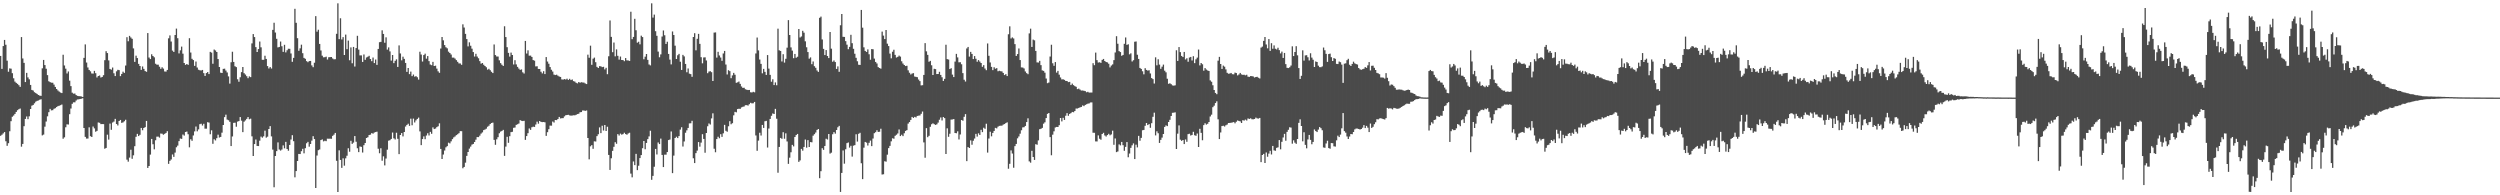 <svg xmlns="http://www.w3.org/2000/svg" width="1920" height="150"><path d="M0 42.934h1v61.346H0zM1 52.908h1v50.577H1zM2 35.399h1v67.059H2zM3 30.645h1v70.778H3zM4 34.341h1v74.166H4zM5 46.580h1v65.418H5zM6 55.069h1v54.905H6zM7 52.522h1v48.272H7zM8 52.748h1v40.330H8zM9 56.227h1v33.419H9zM10 60.102h1v28.631H10zM11 62.661h1v24.864H11zM12 63.634h1v22.316H12zM13 64.435h1v20.222H13zM14 65.408h1v18.464H14zM15 66.694h1v16.642H15zM16 28.484h1v84.147H16zM17 44.877h1v65.656H17zM18 48.276h1v48.636H18zM19 63.007h1v28.350H19zM20 55.962h1v33.495H20zM21 59.425h1v32.110H21zM22 60.912h1v28.453H22zM23 65.236h1v18.498H23zM24 69.093h1v12.062H24zM25 69.509h1v11.060H25zM26 70.834h1v8.501H26zM27 71.494h1v6.562H27zM28 72.160h1v5.317H28zM29 72.935h1v4.241H29zM30 73.437h1v3.168H30zM31 73.618h1v2.625H31zM32 52.483h1v51.492H32zM33 46.049h1v57.304H33zM34 49.972h1v47.327H34zM35 52.771h1v40.572H35zM36 57.697h1v31.641H36zM37 62.398h1v23.795H37zM38 63.075h1v20.513H38zM39 63.485h1v21.282H39zM40 63.544h1v21.092H40zM41 64.954h1v18.613H41zM42 66.749h1v16.324H42zM43 68.362h1v13.880H43zM44 69.491h1v12.007H44zM45 70.349h1v10.849H45zM46 71.052h1v9.721H46zM47 71.461h1v8.826H47zM48 42.034h1v64.502H48zM49 50.267h1v55.223H49zM50 52.744h1v44.976H50zM51 56.424h1v39.084H51zM52 54.895h1v40.730H52zM53 61.935h1v25.793H53zM54 66.131h1v17.233H54zM55 71.169h1v8.558H55zM56 71.917h1v6.656H56zM57 71.841h1v6.732H57zM58 73.032h1v4.191H58zM59 73.650h1v2.763H59zM60 73.826h1v2.472H60zM61 73.872h1v2.181H61zM62 74.107h1v1.707H62zM63 74.460h1v1.028H63zM64 44.419h1v53.889H64zM65 34.087h1v71.037H65zM66 48.029h1v58.423H66zM67 51.796h1v54.601H67zM68 53.696h1v44.090H68zM69 54.774h1v49.845H69zM70 56.422h1v48.817H70zM71 56.543h1v40.613H71zM72 54.451h1v44.184H72zM73 56.207h1v44.939H73zM74 59.470h1v41.039H74zM75 58.344h1v35.708H75zM76 57.978h1v36.345H76zM77 59.528h1v35.800H77zM78 59.074h1v36.205H78zM79 57.735h1v37.578H79zM80 46.225h1v67.997H80zM81 39.329h1v74.278H81zM82 40.766h1v62.657H82zM83 46.365h1v60.861H83zM84 52.952h1v41.980H84zM85 53.490h1v46.187H85zM86 51.874h1v42.238H86zM87 56.287h1v37.095H87zM88 58.413h1v32.898H88zM89 54.801h1v40.407H89zM90 53.627h1v42.747H90zM91 53.867h1v39.073H91zM92 58.470h1v33.664H92zM93 56.756h1v37.594H93zM94 55.032h1v38.956H94zM95 55.966h1v37.160H95zM96 50.336h1v41.602H96zM97 28.544h1v94.102H97zM98 31.668h1v92.516H98zM99 27.548h1v93.468H99zM100 28.789h1v86.205H100zM101 29.816h1v92.117H101zM102 37.164h1v82.120H102zM103 47.511h1v64.788H103zM104 42.757h1v62.328H104zM105 44.593h1v58.208H105zM106 49.059h1v55.450H106zM107 50.665h1v52.866H107zM108 53.650h1v44.591H108zM109 51.059h1v48.977H109zM110 52.904h1v45.406H110zM111 54.586h1v43.067H111zM112 55.133h1v37.725H112zM113 25.388h1v103.584H113zM114 44.174h1v83.303H114zM115 45.387h1v73.347H115zM116 41.686h1v65.024H116zM117 42.991h1v67.796H117zM118 44.055h1v70.652H118zM119 48.946h1v58.801H119zM120 49.640h1v55.340H120zM121 49.686h1v55.214H121zM122 51.254h1v54.422H122zM123 52.814h1v49.730H123zM124 51.665h1v51.055H124zM125 52.675h1v50.801H125zM126 54.895h1v47.910H126zM127 54.987h1v47.089H127zM128 53.696h1v47.066H128zM129 29.464h1v96.391H129zM130 27.177h1v96.390H130zM131 31.897h1v90.572H131zM132 38.844h1v79.801H132zM133 39.910h1v80.545H133zM134 26.866h1v90.325H134zM135 21.989h1v91.114H135zM136 29.350h1v82.456H136zM137 40.993h1v67.384H137zM138 38.670h1v67.745H138zM139 35.793h1v70.860H139zM140 41.201h1v62.106H140zM141 48.390h1v55.747H141zM142 49.841h1v51.556H142zM143 49.159h1v51.840H143zM144 49.809h1v53.323H144zM145 29.352h1v83.822H145zM146 40.366h1v66.567H146zM147 45.184h1v62.927H147zM148 46.140h1v57.890H148zM149 50.610h1v50.307H149zM150 47.250h1v49.906H150zM151 51.883h1v48.968H151zM152 53.577h1v45.811H152zM153 53.954h1v41.447H153zM154 54.117h1v40.920H154zM155 53.693h1v42.740H155zM156 56.163h1v38.908H156zM157 58.308h1v40.485H157zM158 56.115h1v42.719H158zM159 55.323h1v38.519H159zM160 56.870h1v37.263H160zM161 39.844h1v63.252H161zM162 40.400h1v59.695H162zM163 48.956h1v61.472H163zM164 38.058h1v68.878H164zM165 38.768h1v69.116H165zM166 39.933h1v66.205H166zM167 45.367h1v58.043H167zM168 51.476h1v54.159H168zM169 55.813h1v49.350H169zM170 56.074h1v45.795H170zM171 52.897h1v43.095H171zM172 52.760h1v37.205H172zM173 54.147h1v33.902H173zM174 55.671h1v36.173H174zM175 58.685h1v33.692H175zM176 64.197h1v29.371H176zM177 47.818h1v64.367H177zM178 39.727h1v65.079H178zM179 47.589h1v46.759H179zM180 50.876h1v43.353H180zM181 51.574h1v45.779H181zM182 60.869h1v32.509H182zM183 62.787h1v30.206H183zM184 59.363h1v30.542H184zM185 55.373h1v37.306H185zM186 51.471h1v50.018H186zM187 56.234h1v37.214H187zM188 57.232h1v35.248H188zM189 58.534h1v32.779H189zM190 60.052h1v29.863H190zM191 58.674h1v32.937H191zM192 59.216h1v31.934H192zM193 33.314h1v71.414H193zM194 26.170h1v93.632H194zM195 28.448h1v82.174H195zM196 36.198h1v70.980H196zM197 39.926h1v72.152H197zM198 37.697h1v74.479H198zM199 31.881h1v76.148H199zM200 36.369h1v68.544H200zM201 45.902h1v59.847H201zM202 45.905h1v58.810H202zM203 42.815h1v57.535H203zM204 45.236h1v60.504H204zM205 50.761h1v54.202H205zM206 52.581h1v46.512H206zM207 51.494h1v45.360H207zM208 52.629h1v52.131H208zM209 22.927h1v91.991H209zM210 17.436h1v126.359H210zM211 24.966h1v94.845H211zM212 29.796h1v86.255H212zM213 36.408h1v72.932H213zM214 36.058h1v78.759H214zM215 31.879h1v83.802H215zM216 35.534h1v79.318H216zM217 39.823h1v71.861H217zM218 34.424h1v79.512H218zM219 40.263h1v68.695H219zM220 38.612h1v75.837H220zM221 37.415h1v78.359H221zM222 37.493h1v73.834H222zM223 41.050h1v66.134H223zM224 47.466h1v56.363H224zM225 44.435h1v64.017H225zM226 6.768h1v129.403H226zM227 17.512h1v113.886H227zM228 29.356h1v94.292H228zM229 39.022h1v79.213H229zM230 37.141h1v81.170H230zM231 34.293h1v81.847H231zM232 40.878h1v73.399H232zM233 44.463h1v73.296H233zM234 45.163h1v68.666H234zM235 46.969h1v63.081H235zM236 47.752h1v61.213H236zM237 46.882h1v65.775H237zM238 46.799h1v63.786H238zM239 50.212h1v57.812H239zM240 51.613h1v53.003H240zM241 48.157h1v58.661H241zM242 12.405h1v131.955H242zM243 24.339h1v95.132H243zM244 22.849h1v92.527H244zM245 33.765h1v81.023H245zM246 38.768h1v68.778H246zM247 42.771h1v64.271H247zM248 44.016h1v64.587H248zM249 43.920h1v64.154H249zM250 43.526h1v64.912H250zM251 45.699h1v60.813H251zM252 43.989h1v62.557H252zM253 43.879h1v62.607H253zM254 43.771h1v62.834H254zM255 44.918h1v59.437H255zM256 45.559h1v57.867H256zM257 45.479h1v56.596H257zM258 25.935h1v97.567H258zM259 2.582h1v144.878H259zM260 30.036h1v85.420H260zM261 14.003h1v108.803H261zM262 30.327h1v98.613H262zM263 28.535h1v93.065H263zM264 42.217h1v85.015H264zM265 26.587h1v95.029H265zM266 37.807h1v81.774H266zM267 31.185h1v82.696H267zM268 46.262h1v70.286H268zM269 36.415h1v71.726H269zM270 48.596h1v61.895H270zM271 36.021h1v73.509H271zM272 51.105h1v53.408H272zM273 36.905h1v71.948H273zM274 27.493h1v86.390H274zM275 38.091h1v78.750H275zM276 42.554h1v69.938H276zM277 42.531h1v70.270H277zM278 47.575h1v69.597H278zM279 41.812h1v69.712H279zM280 45.905h1v63.930H280zM281 44.144h1v61.827H281zM282 43.563h1v61.863H282zM283 42.842h1v60.883H283zM284 45.314h1v58.123H284zM285 47.003h1v55.241H285zM286 44.163h1v58.498H286zM287 48.450h1v53.342H287zM288 45.735h1v55.674H288zM289 49.814h1v51.293H289zM290 37.589h1v76.647H290zM291 32.384h1v85.347H291zM292 32.156h1v81.707H292zM293 23.286h1v100.151H293zM294 26.056h1v94.033H294zM295 32.824h1v94.228H295zM296 28.686h1v93.081H296zM297 38.072h1v76.864H297zM298 36.395h1v71.627H298zM299 39.498h1v68.192H299zM300 46.534h1v60.192H300zM301 42.256h1v59.538H301zM302 48.479h1v57.768H302zM303 46.699h1v60.398H303zM304 45.570h1v56.374H304zM305 51.421h1v55.182H305zM306 34.845h1v83.525H306zM307 41.041h1v62.623H307zM308 46.353h1v55.850H308zM309 43.497h1v61.259H309zM310 45.213h1v56.141H310zM311 48.342h1v48.837H311zM312 55.213h1v40.726H312zM313 52.217h1v42.795H313zM314 56.944h1v39.732H314zM315 55.003h1v36.132H315zM316 58.445h1v37.755H316zM317 57.216h1v33.864H317zM318 58.894h1v35.155H318zM319 58.470h1v33.994H319zM320 59.363h1v31.991H320zM321 61.137h1v29.158H321zM322 39.718h1v61.195H322zM323 41.908h1v69.549H323zM324 47.266h1v59.535H324zM325 42.300h1v62.431H325zM326 41.203h1v65.708H326zM327 45.055h1v59.057H327zM328 43.078h1v59.267H328zM329 46.971h1v57.079H329zM330 49.557h1v51.714H330zM331 50.061h1v52.692H331zM332 47.493h1v50.336H332zM333 50.711h1v48.423H333zM334 50.423h1v48.306H334zM335 52.679h1v44.960H335zM336 54.792h1v42.202H336zM337 55.888h1v38.812H337zM338 37.296h1v77.100H338zM339 28.432h1v93.685H339zM340 30.981h1v87.727H340zM341 34.593h1v81.032H341zM342 36.312h1v76.857H342zM343 37.118h1v75.093H343zM344 39.672h1v69.892H344zM345 40.718h1v69.437H345zM346 41.892h1v66.663H346zM347 44.257h1v62.580H347zM348 44.227h1v61.307H348zM349 44.982h1v59.844H349zM350 46.184h1v57.576H350zM351 47.445h1v55.663H351zM352 48.676h1v53.614H352zM353 48.720h1v51.968H353zM354 49.784h1v50.968H354zM355 18.677h1v110.554H355zM356 21.137h1v107.075H356zM357 26.001h1v98.929H357zM358 30.016h1v89.712H358zM359 35.651h1v81.069H359zM360 32.533h1v81.600H360zM361 35.133h1v77.432H361zM362 37.392h1v73.648H362zM363 40.002h1v70.531H363zM364 43.426h1v65.617H364zM365 41.311h1v65.972H365zM366 43.398h1v61.849H366zM367 44.740h1v60.568H367zM368 46.955h1v57.212H368zM369 48.914h1v53.697H369zM370 48.395h1v53.287H370zM371 49.727h1v50.206H371zM372 50.679h1v48.824H372zM373 51.647h1v47.189H373zM374 53.506h1v43.822H374zM375 52.858h1v43.703H375zM376 53.888h1v41.417H376zM377 55.145h1v39.332H377zM378 56.099h1v38.052H378zM379 34.135h1v73.264H379zM380 42.274h1v68.911H380zM381 43.353h1v63.671H381zM382 43.394h1v61.991H382zM383 46.328h1v56.017H383zM384 48.468h1v52.593H384zM385 49.718h1v50.854H385zM386 50.620h1v49.135H386zM387 20.192h1v99.489H387zM388 28.475h1v84.090H388zM389 36.230h1v68.826H389zM390 40.578h1v69.073H390zM391 43.494h1v61.115H391zM392 40.382h1v61.083H392zM393 42.261h1v58.981H393zM394 49.532h1v48.622H394zM395 46.250h1v51.696H395zM396 49.459h1v46.461H396zM397 51.357h1v44.060H397zM398 52.702h1v42.161H398zM399 53.652h1v38.597H399zM400 53.277h1v39.501H400zM401 55.575h1v37.388H401zM402 56.483h1v36.283H402zM403 31.441h1v76.001H403zM404 41.105h1v63.410H404zM405 38.651h1v63.635H405zM406 42.762h1v55.882H406zM407 42.723h1v56.995H407zM408 43.716h1v54.047H408zM409 46.127h1v51.158H409zM410 46.593h1v50.904H410zM411 51.009h1v44.607H411zM412 50.910h1v42.545H412zM413 52.954h1v42.023H413zM414 53.004h1v39.915H414zM415 55.117h1v38.503H415zM416 56.371h1v37.436H416zM417 54.698h1v38.993H417zM418 56.886h1v37.050H418zM419 43.831h1v60.536H419zM420 47.276h1v54.244H420zM421 48.942h1v50.293H421zM422 51.498h1v44.967H422zM423 53.531h1v42.978H423zM424 54.918h1v38.423H424zM425 57.285h1v36.844H425zM426 57.646h1v34.532H426zM427 57.353h1v34.921H427zM428 58.090h1v33.323H428zM429 58.765h1v31.062H429zM430 59.102h1v31.904H430zM431 60.972h1v29.810H431zM432 61.109h1v29.627H432zM433 60.720h1v28.691H433zM434 61.073h1v27.455H434zM435 60.420h1v27.903H435zM436 61.407h1v26.748H436zM437 60.532h1v28.084H437zM438 61.505h1v27.347H438zM439 61.011h1v27.695H439zM440 62.295h1v26.253H440zM441 62.670h1v25.910H441zM442 63.588h1v24.566H442zM443 64.057h1v23.527H443zM444 62.991h1v24.353H444zM445 63.519h1v22.705H445zM446 63.123h1v22.964H446zM447 63.336h1v21.506H447zM448 63.419h1v21.458H448zM449 64.082h1v21.060H449zM450 64.538h1v20.295H450zM451 41.982h1v64.008H451zM452 44.341h1v78.002H452zM453 35.051h1v77.349H453zM454 49.775h1v61.710H454zM455 45.065h1v69.236H455zM456 44.236h1v64.305H456zM457 47.775h1v60.920H457zM458 51.340h1v53.204H458zM459 52.240h1v50.865H459zM460 50.793h1v47.061H460zM461 50.951h1v51.282H461zM462 51.565h1v45.001H462zM463 51.279h1v48.977H463zM464 53.320h1v42.689H464zM465 52.071h1v48.551H465zM466 56.980h1v40.353H466zM467 43.215h1v75.791H467zM468 15.740h1v114.763H468zM469 28.324h1v93.214H469zM470 40.109h1v75.747H470zM471 32.666h1v80.085H471zM472 43.259h1v65.965H472zM473 37.921h1v72.502H473zM474 42.842h1v60.167H474zM475 45.781h1v58.327H475zM476 43.423h1v59.162H476zM477 46.081h1v57.338H477zM478 46.149h1v56.873H478zM479 46.987h1v54.946H479zM480 44.586h1v58.386H480zM481 46.346h1v57.105H481zM482 46.413h1v56.068H482zM483 46.809h1v55.109H483zM484 9.020h1v124.330H484zM485 30.093h1v106.086H485zM486 28.352h1v95.656H486zM487 14.445h1v112.385H487zM488 23.268h1v94.891H488zM489 32.767h1v97.899H489zM490 32.073h1v95.189H490zM491 34.069h1v87.315H491zM492 27.397h1v91.685H492zM493 28.461h1v85.356H493zM494 45.534h1v62.779H494zM495 43.508h1v71.138H495zM496 41.478h1v68.277H496zM497 45.996h1v60.863H497zM498 49.528h1v55.207H498zM499 50.246h1v50.181H499zM500 2.545h1v135.546H500zM501 13.509h1v121.554H501zM502 11.190h1v116.871H502zM503 23.985h1v90.377H503zM504 27.486h1v91.119H504zM505 39.649h1v69.755H505zM506 43.996h1v66.635H506zM507 41.757h1v64.694H507zM508 28.059h1v90.938H508zM509 23.415h1v104.887H509zM510 27.077h1v91.691H510zM511 33.744h1v85.054H511zM512 32.057h1v84.717H512zM513 41.416h1v66.141H513zM514 45.783h1v61.396H514zM515 49.441h1v51.538H515zM516 24.172h1v108.796H516zM517 26.891h1v92.632H517zM518 35.065h1v70.927H518zM519 45.323h1v59.682H519zM520 42.430h1v63.589H520zM521 41.373h1v63.108H521zM522 47.397h1v52.122H522zM523 53.691h1v44.058H523zM524 42.114h1v70.430H524zM525 43.323h1v65.324H525zM526 49.125h1v52.797H526zM527 55.504h1v44.594H527zM528 52.583h1v45.658H528zM529 56.552h1v38.240H529zM530 56.909h1v37.757H530zM531 58.965h1v33.800H531zM532 28.397h1v93.143H532zM533 25.507h1v99.741H533zM534 38.635h1v78.988H534zM535 29.807h1v85.839H535zM536 26.031h1v83.101H536zM537 33.675h1v78.986H537zM538 43.927h1v65.603H538zM539 48.635h1v54.438H539zM540 44.156h1v62.550H540zM541 44.023h1v73.264H541zM542 46.415h1v55.729H542zM543 56.213h1v40.769H543zM544 54.952h1v39.858H544zM545 54.689h1v40.968H545zM546 55.458h1v35.473H546zM547 62.203h1v24.825H547zM548 25.024h1v89.199H548zM549 24.907h1v92.042H549zM550 44.227h1v62.564H550zM551 39.777h1v65.251H551zM552 42.616h1v63.575H552zM553 44.165h1v58.894H553zM554 46.712h1v58.405H554zM555 41.064h1v61.346H555zM556 39.114h1v56.772H556zM557 49.571h1v50.904H557zM558 57.184h1v43.996H558zM559 53.897h1v43.053H559zM560 54.616h1v38.450H560zM561 60.081h1v35.333H561zM562 57.909h1v36.690H562zM563 55.950h1v32.634H563zM564 57.417h1v28.487H564zM565 63.602h1v22.655H565zM566 63.210h1v20.549H566zM567 62.604h1v20.918H567zM568 64.419h1v19.192H568zM569 66.415h1v16.070H569zM570 67.504h1v14.527H570zM571 67.362h1v14.383H571zM572 68.555h1v12.218H572zM573 68.919h1v11.820H573zM574 69.175h1v11.909H574zM575 69.086h1v10.925H575zM576 70.873h1v8.098H576zM577 71.008h1v8.418H577zM578 70.502h1v8.803H578zM579 70.921h1v7.354H579zM580 41.052h1v63.005H580zM581 28.828h1v87.002H581zM582 38.715h1v69.270H582zM583 45.721h1v56.205H583zM584 49.038h1v55.054H584zM585 56.298h1v39.673H585zM586 52.881h1v45.367H586zM587 55.193h1v37.958H587zM588 57.536h1v35.303H588zM589 42.304h1v71.023H589zM590 52.705h1v45.995H590zM591 57.511h1v33.841H591zM592 62.791h1v26.143H592zM593 60.860h1v26.303H593zM594 65.339h1v22.213H594zM595 63.265h1v20.352H595zM596 65.497h1v25.690H596zM597 22.028h1v110.634H597zM598 38.663h1v74.189H598zM599 39.107h1v66.814H599zM600 47.221h1v59.355H600zM601 41.631h1v59.908H601zM602 48.077h1v58.462H602zM603 45.154h1v57.244H603zM604 36.594h1v72.067H604zM605 15.463h1v110.368H605zM606 26.875h1v94.230H606zM607 36.399h1v80.524H607zM608 38.860h1v72.378H608zM609 44.675h1v67.778H609zM610 41.446h1v63.761H610zM611 44.350h1v59.384H611zM612 43.577h1v59.277H612zM613 22.291h1v102.012H613zM614 28.780h1v94.411H614zM615 27.990h1v86.361H615zM616 23.666h1v92.028H616zM617 25.104h1v87.752H617zM618 31.725h1v75.456H618zM619 36.301h1v77.105H619zM620 39.993h1v67.613H620zM621 45.037h1v67.860H621zM622 44.076h1v65.038H622zM623 49.306h1v59.996H623zM624 47.218h1v56.981H624zM625 50.860h1v52.218H625zM626 52.050h1v49.737H626zM627 54.094h1v45.695H627zM628 55.193h1v43.900H628zM629 13.671h1v123.161H629zM630 12.730h1v118.743H630zM631 30.320h1v83.500H631zM632 37.548h1v77.560H632zM633 42.286h1v69.817H633zM634 38.468h1v68.077H634zM635 43.030h1v64.115H635zM636 44.584h1v58.313H636zM637 24.561h1v93.399H637zM638 37.379h1v79.886H638zM639 47.436h1v55.672H639zM640 46.415h1v55.038H640zM641 47.655h1v55.006H641zM642 52.961h1v46.862H642zM643 50.970h1v46.759H643zM644 55.138h1v41.534H644zM645 19.423h1v128.000H645zM646 10.751h1v122.078H646zM647 28.267h1v87.294H647zM648 28.370h1v97.340H648zM649 31.579h1v83.037H649zM650 34.316h1v75.594H650zM651 37.791h1v71.643H651zM652 35.976h1v77.402H652zM653 26.717h1v85.241H653zM654 33.202h1v87.075H654zM655 37.468h1v74.424H655zM656 41.267h1v70.208H656zM657 44.398h1v58.734H657zM658 47.063h1v61.692H658zM659 49.693h1v53.060H659zM660 49.889h1v52.092H660zM661 7.640h1v117.734H661zM662 21.238h1v116.315H662zM663 36.340h1v77.093H663zM664 39.095h1v69.897H664zM665 39.894h1v69.675H665zM666 37.955h1v73.834H666zM667 41.686h1v68.000H667zM668 45.859h1v62.138H668zM669 37.692h1v74.541H669zM670 37.850h1v68.553H670zM671 45.026h1v57.279H671zM672 47.550h1v53.971H672zM673 48.740h1v51.284H673zM674 51.567h1v49.771H674zM675 52.249h1v48.947H675zM676 52.721h1v46.152H676zM677 24.268h1v109.767H677zM678 27.361h1v106.455H678zM679 29.981h1v93.887H679zM680 23.032h1v101.147H680zM681 33.527h1v85.242H681zM682 35.387h1v78.366H682zM683 41.174h1v70.856H683zM684 44.817h1v63.722H684zM685 39.725h1v66.477H685zM686 38.173h1v68.373H686zM687 42.155h1v62.138H687zM688 44.165h1v59.318H688zM689 43.655h1v58.842H689zM690 42.696h1v56.713H690zM691 43.460h1v61.023H691zM692 47.040h1v56.461H692zM693 48.811h1v55.752H693zM694 49.901h1v52.470H694zM695 50.759h1v49.785H695zM696 50.466h1v49.453H696zM697 53.991h1v40.938H697zM698 55.845h1v37.881H698zM699 57.170h1v34.916H699zM700 56.472h1v33.358H700zM701 56.168h1v34.422H701zM702 58.804h1v30.927H702zM703 59.045h1v31.174H703zM704 59.264h1v29.755H704zM705 61.077h1v27.752H705zM706 62.311h1v26.377H706zM707 65.568h1v21.831H707zM708 65.440h1v20.224H708zM709 57.555h1v51.820H709zM710 33.149h1v88.013H710zM711 39.441h1v58.945H711zM712 42.128h1v63.239H712zM713 47.415h1v56.905H713zM714 46.738h1v50.645H714zM715 50.100h1v45.344H715zM716 57.607h1v37.105H716zM717 52.842h1v42.543H717zM718 53.075h1v42.886H718zM719 56.870h1v38.599H719zM720 56.820h1v37.329H720zM721 55.122h1v36.818H721zM722 57.552h1v32.673H722zM723 59.363h1v33.145H723zM724 62.169h1v27.743H724zM725 60.592h1v30.137H725zM726 34.378h1v83.912H726zM727 45.408h1v53.159H727zM728 45.701h1v59.380H728zM729 53.043h1v49.670H729zM730 52.386h1v39.446H730zM731 57.296h1v34.461H731zM732 59.168h1v32.275H732zM733 47.305h1v54.855H733zM734 41.389h1v60.977H734zM735 44.069h1v56.796H735zM736 47.848h1v59.240H736zM737 47.765h1v55.493H737zM738 49.333h1v42.836H738zM739 56.161h1v36.583H739zM740 61.258h1v28.421H740zM741 62.606h1v25.026H741zM742 37.214h1v86.539H742zM743 36.037h1v76.933H743zM744 43.458h1v70.208H744zM745 39.846h1v67.979H745zM746 41.423h1v69.751H746zM747 45.346h1v62.733H747zM748 43.055h1v63.335H748zM749 45.113h1v57.677H749zM750 47.395h1v57.503H750zM751 46.152h1v56.262H751zM752 47.273h1v56.361H752zM753 48.376h1v51.325H753zM754 51.288h1v50.199H754zM755 50.038h1v48.050H755zM756 52.647h1v46.288H756zM757 53.904h1v41.108H757zM758 33.398h1v83.809H758zM759 42.851h1v63.534H759zM760 47.997h1v53.186H760zM761 51.361h1v53.321H761zM762 53.838h1v48.242H762zM763 51.670h1v48.885H763zM764 52.787h1v45.427H764zM765 52.350h1v46.255H765zM766 54.749h1v42.552H766zM767 54.330h1v42.346H767zM768 54.698h1v41.840H768zM769 54.824h1v41.708H769zM770 56.033h1v39.673H770zM771 57.639h1v37.629H771zM772 56.930h1v37.562H772zM773 58.427h1v35.509H773zM774 26.340h1v103.271H774zM775 20.203h1v105.578H775zM776 29.556h1v85.969H776zM777 28.709h1v89.206H777zM778 29.523h1v99.293H778zM779 33.879h1v78.341H779zM780 42.950h1v67.572H780zM781 41.533h1v64.717H781zM782 37.212h1v67.597H782zM783 46.131h1v56.548H783zM784 51.775h1v48.286H784zM785 51.874h1v45.974H785zM786 52.583h1v45.106H786zM787 54.870h1v41.836H787zM788 56.145h1v37.588H788zM789 56.996h1v33.886H789zM790 25.667h1v98.293H790zM791 21.996h1v102.909H791zM792 36.056h1v79.778H792zM793 30.418h1v90.167H793zM794 30.979h1v91.856H794zM795 39.102h1v71.639H795zM796 47.910h1v63.227H796zM797 48.029h1v59.817H797zM798 46.726h1v52.497H798zM799 50.029h1v48.881H799zM800 54.050h1v44.175H800zM801 54.435h1v40.540H801zM802 55.831h1v38.107H802zM803 60.310h1v30.348H803zM804 63.872h1v23.591H804zM805 63.387h1v23.404H805zM806 43.410h1v61.900H806zM807 34.362h1v84.864H807zM808 48.601h1v54.800H808zM809 50.537h1v50.348H809zM810 47.655h1v50.238H810zM811 55.762h1v41.730H811zM812 54.410h1v43.149H812zM813 57.362h1v38.778H813zM814 59.473h1v31.135H814zM815 60.983h1v32.227H815zM816 60.883h1v29.611H816zM817 61.340h1v30.787H817zM818 62.160h1v26.706H818zM819 62.217h1v24.644H819zM820 63.091h1v25.823H820zM821 62.872h1v24.640H821zM822 65.327h1v21.579H822zM823 64.208h1v21.744H823zM824 65.385h1v20.831H824zM825 66.138h1v19.135H825zM826 66.655h1v16.697H826zM827 68.449h1v14.900H827zM828 68.042h1v14.834H828zM829 68.820h1v13.630H829zM830 69.553h1v12.584H830zM831 69.470h1v11.460H831zM832 69.727h1v11.794H832zM833 69.999h1v10.613H833zM834 70.857h1v9.224H834zM835 70.489h1v9.105H835zM836 71.125h1v8.302H836zM837 71.040h1v7.677H837zM838 71.052h1v7.572H838zM839 48.560h1v53.367H839zM840 50.089h1v51.909H840zM841 40.423h1v68.171H841zM842 46.193h1v62.458H842zM843 48.040h1v55.962H843zM844 47.827h1v58.721H844zM845 48.301h1v58.993H845zM846 45.966h1v56.963H846zM847 45.252h1v56.745H847zM848 46.854h1v57.189H848zM849 47.637h1v57.240H849zM850 47.912h1v55.839H850zM851 48.953h1v53.788H851zM852 51.748h1v52.188H852zM853 50.306h1v52.902H853zM854 49.473h1v50.865H854zM855 46.177h1v65.031H855zM856 40.306h1v66.038H856zM857 27.779h1v89.066H857zM858 33.609h1v82.719H858zM859 39.262h1v71.616H859zM860 39.974h1v71.680H860zM861 42.847h1v66.168H861zM862 42.185h1v69.339H862zM863 33.623h1v82.186H863zM864 28.752h1v84.047H864zM865 34.463h1v74.644H865zM866 33.994h1v86.800H866zM867 41.734h1v76.205H867zM868 40.984h1v72.566H868zM869 47.209h1v64.413H869zM870 46.230h1v63.919H870zM871 32.032h1v90.133H871zM872 31.867h1v79.217H872zM873 42.046h1v71.174H873zM874 45.264h1v59.068H874zM875 52.155h1v55.937H875zM876 52.938h1v52.937H876zM877 54.714h1v45.338H877zM878 57.090h1v42.719H878zM879 52.368h1v44.230H879zM880 53.703h1v40.764H880zM881 54.238h1v41.804H881zM882 53.959h1v41.350H882zM883 56.445h1v41.689H883zM884 59.976h1v34.644H884zM885 60.757h1v28.945H885zM886 64.128h1v22.383H886zM887 44.023h1v59.959H887zM888 50.155h1v50.721H888zM889 45.536h1v56.789H889zM890 49.617h1v60.176H890zM891 52.835h1v54.580H891zM892 51.196h1v54.463H892zM893 49.638h1v53.275H893zM894 54.288h1v43.188H894zM895 55.556h1v40.748H895zM896 60.473h1v36.384H896zM897 64.350h1v29.343H897zM898 63.943h1v28.066H898zM899 64.668h1v24.422H899zM900 65.575h1v21.035H900zM901 65.808h1v20.716H901zM902 65.552h1v20.730H902zM903 38.596h1v75.837H903zM904 46.806h1v55.846H904zM905 36.131h1v60.167H905zM906 40.045h1v67.219H906zM907 42.966h1v65.239H907zM908 43.838h1v63.706H908zM909 39.901h1v70.753H909zM910 45.678h1v61.453H910zM911 44.724h1v64.198H911zM912 47.411h1v55.580H912zM913 44.183h1v58.519H913zM914 43.739h1v60.368H914zM915 46.415h1v57.219H915zM916 43.185h1v58.022H916zM917 48.502h1v55.372H917zM918 45.589h1v58.688H918zM919 44.220h1v58.347H919zM920 38.036h1v74.855H920zM921 50.224h1v48.672H921zM922 48.370h1v53.664H922zM923 49.349h1v58.368H923zM924 54.250h1v41.875H924zM925 52.267h1v42.392H925zM926 53.375h1v42.307H926zM927 54.110h1v40.968H927zM928 54.536h1v39.151H928zM929 61.736h1v27.732H929zM930 62.757h1v25.299H930zM931 65.501h1v16.839H931zM932 69.118h1v12.016H932zM933 71.379h1v7.768H933zM934 72.340h1v5.489H934zM935 46.591h1v45.054H935zM936 43.691h1v63.131H936zM937 49.175h1v52.561H937zM938 52.961h1v43.834H938zM939 50.402h1v46.150H939zM940 51.192h1v45.981H940zM941 53.318h1v42.873H941zM942 55.886h1v39.767H942zM943 56.653h1v37.819H943zM944 56.467h1v37.956H944zM945 56.010h1v38.270H945zM946 56.980h1v37.091H946zM947 57.079h1v36.665H947zM948 55.744h1v38.968H948zM949 56.120h1v37.391H949zM950 57.928h1v34.607H950zM951 57.175h1v35.724H951zM952 56.021h1v37.237H952zM953 57.152h1v37.290H953zM954 57.484h1v34.820H954zM955 57.385h1v35.241H955zM956 57.852h1v33.996H956zM957 57.399h1v35.191H957zM958 58.880h1v32.108H958zM959 59.056h1v32.284H959zM960 58.436h1v32.433H960zM961 58.445h1v33.156H961zM962 58.740h1v32.921H962zM963 59.537h1v31.870H963zM964 59.136h1v31.190H964zM965 58.965h1v31.964H965zM966 59.688h1v31.410H966zM967 60.269h1v30.304H967zM968 36.559h1v87.945H968zM969 35.774h1v83.246H969zM970 31.409h1v86.750H970zM971 28.418h1v96.761H971zM972 34.172h1v82.927H972zM973 37.113h1v83.241H973zM974 29.993h1v87.974H974zM975 39.052h1v76.743H975zM976 33.192h1v85.434H976zM977 37.450h1v74.651H977zM978 34.845h1v80.673H978zM979 37.436h1v78.396H979zM980 37.999h1v75.544H980zM981 36.662h1v76.487H981zM982 38.521h1v69.029H982zM983 40.986h1v73.724H983zM984 39.640h1v69.274H984zM985 44.469h1v61.117H985zM986 40.665h1v62.163H986zM987 49.251h1v58.849H987zM988 52.075h1v49.183H988zM989 52.267h1v47.437H989zM990 51.652h1v46.109H990zM991 50.317h1v47.663H991zM992 35.582h1v74.754H992zM993 43.076h1v64.683H993zM994 39.947h1v69.611H994zM995 35.484h1v75.026H995zM996 42.478h1v64.292H996zM997 52.281h1v42.103H997zM998 60.638h1v31.009H998zM999 58.193h1v38.590H999zM1000 38.651h1v69.899H1000zM1001 46.561h1v55.013H1001zM1002 42.565h1v68.693H1002zM1003 42.384h1v71.511H1003zM1004 43.959h1v63.143H1004zM1005 46.417h1v57.189H1005zM1006 40.931h1v66.505H1006zM1007 44.247h1v66.569H1007zM1008 45.891h1v63.095H1008zM1009 51.448h1v47.981H1009zM1010 47.221h1v53.426H1010zM1011 47.617h1v53.811H1011zM1012 50.452h1v49.100H1012zM1013 51.567h1v46.006H1013zM1014 51.629h1v46.841H1014zM1015 50.983h1v49.052H1015zM1016 36.502h1v76.754H1016zM1017 38.594h1v74.910H1017zM1018 41.345h1v68.846H1018zM1019 47.525h1v60.577H1019zM1020 41.519h1v72.216H1020zM1021 41.183h1v73.026H1021zM1022 43.934h1v65.940H1022zM1023 46.873h1v63.092H1023zM1024 44.611h1v67.778H1024zM1025 45.147h1v67.462H1025zM1026 49.040h1v58.750H1026zM1027 49.191h1v55.003H1027zM1028 47.253h1v58.006H1028zM1029 47.788h1v55.589H1029zM1030 49.615h1v48.956H1030zM1031 63.620h1v23.193H1031zM1032 48.903h1v51.820H1032zM1033 48.651h1v53.259H1033zM1034 46.241h1v58.583H1034zM1035 45.165h1v61.572H1035zM1036 49.711h1v55.173H1036zM1037 50.711h1v52.177H1037zM1038 49.118h1v54.022H1038zM1039 47.379h1v54.021H1039zM1040 48.658h1v50.714H1040zM1041 49.210h1v49.512H1041zM1042 49.546h1v49.199H1042zM1043 52.226h1v46.851H1043zM1044 53.231h1v46.276H1044zM1045 53.613h1v45.454H1045zM1046 53.149h1v44.907H1046zM1047 52.771h1v43.349H1047zM1048 51.482h1v46.873H1048zM1049 52.100h1v44.541H1049zM1050 50.194h1v47.846H1050zM1051 47.658h1v53.774H1051zM1052 54.094h1v40.774H1052zM1053 50.551h1v47.727H1053zM1054 50.427h1v46.979H1054zM1055 52.073h1v43.335H1055zM1056 53.769h1v40.156H1056zM1057 55.971h1v35.557H1057zM1058 56.346h1v35.333H1058zM1059 57.010h1v33.989H1059zM1060 59.489h1v31.309H1060zM1061 59.496h1v31.673H1061zM1062 59.660h1v31.847H1062zM1063 60.365h1v31.410H1063zM1064 56.158h1v34.566H1064zM1065 59.756h1v23.120H1065zM1066 62.379h1v21.062H1066zM1067 65.678h1v17.462H1067zM1068 64.886h1v18.492H1068zM1069 65.087h1v18.913H1069zM1070 66.138h1v16.709H1070zM1071 67.429h1v15.658H1071zM1072 68.912h1v14.543H1072zM1073 68.855h1v14.722H1073zM1074 68.681h1v14.610H1074zM1075 68.834h1v13.889H1075zM1076 68.841h1v13.296H1076zM1077 69.303h1v12.119H1077zM1078 69.674h1v11.174H1078zM1079 69.553h1v10.563H1079zM1080 69.122h1v10.462H1080zM1081 68.793h1v10.929H1081zM1082 69.141h1v10.586H1082zM1083 71.049h1v7.070H1083zM1084 71.345h1v6.715H1084zM1085 71.860h1v5.800H1085zM1086 72.187h1v4.683H1086zM1087 73.331h1v2.836H1087zM1088 73.808h1v2.341H1088zM1089 73.920h1v2.053H1089zM1090 74.233h1v1.307H1090zM1091 74.721h1v1.000H1091zM1092 74.773h1v1.000H1092zM1093 74.840h1v1.000H1093zM1094 74.867h1v1.000H1094zM1095 74.886h1v1.000H1095zM1096 74.872h1v1.000H1096zM1097 54.577h1v45.647H1097zM1098 53.721h1v42.497H1098zM1099 54.577h1v39.348H1099zM1100 54.767h1v40.174H1100zM1101 57.481h1v34.704H1101zM1102 59.290h1v32.511H1102zM1103 60.299h1v28.704H1103zM1104 62.311h1v27.123H1104zM1105 61.892h1v27.897H1105zM1106 63.268h1v25.493H1106zM1107 63.480h1v25.441H1107zM1108 65.128h1v20.039H1108zM1109 67.271h1v14.221H1109zM1110 68.740h1v12.174H1110zM1111 71.363h1v7.858H1111zM1112 71.640h1v6.773H1112zM1113 49.333h1v59.682H1113zM1114 51.849h1v48.906H1114zM1115 51.043h1v48.215H1115zM1116 49.097h1v50.897H1116zM1117 50.278h1v49.599H1117zM1118 54.307h1v44.262H1118zM1119 52.544h1v42.721H1119zM1120 57.307h1v38.473H1120zM1121 51.899h1v45.006H1121zM1122 58.095h1v34.230H1122zM1123 58.141h1v33.502H1123zM1124 59.122h1v35.283H1124zM1125 60.933h1v28.437H1125zM1126 63.201h1v24.504H1126zM1127 65.808h1v18.801H1127zM1128 66.776h1v17.494H1128zM1129 38.674h1v78.233H1129zM1130 47.191h1v57.633H1130zM1131 57.060h1v36.658H1131zM1132 54.430h1v43.891H1132zM1133 58.571h1v36.427H1133zM1134 62.569h1v26.603H1134zM1135 63.966h1v22.435H1135zM1136 62.672h1v22.740H1136zM1137 65.964h1v18.428H1137zM1138 65.396h1v18.812H1138zM1139 66.252h1v18.345H1139zM1140 66.982h1v16.425H1140zM1141 65.785h1v18.112H1141zM1142 66.724h1v16.368H1142zM1143 65.433h1v20.401H1143zM1144 60.796h1v29.455H1144zM1145 50.157h1v44.594H1145zM1146 53.229h1v38.959H1146zM1147 61.178h1v26.535H1147zM1148 63.718h1v21.025H1148zM1149 64.149h1v20.490H1149zM1150 66.156h1v16.901H1150zM1151 67.177h1v15.921H1151zM1152 67.854h1v15.338H1152zM1153 68.990h1v12.795H1153zM1154 69.621h1v11.550H1154zM1155 69.601h1v10.618H1155zM1156 70.596h1v9.739H1156zM1157 70.226h1v10.000H1157zM1158 70.411h1v10.092H1158zM1159 70.594h1v9.407H1159zM1160 70.253h1v10.309H1160zM1161 55.767h1v46.024H1161zM1162 48.422h1v50.872H1162zM1163 47.791h1v54.759H1163zM1164 45.374h1v62.174H1164zM1165 48.628h1v56.809H1165zM1166 47.264h1v55.399H1166zM1167 48.104h1v53.902H1167zM1168 49.013h1v52.584H1168zM1169 49.033h1v52.298H1169zM1170 48.717h1v53.314H1170zM1171 49.541h1v48.130H1171zM1172 52.249h1v46.157H1172zM1173 52.146h1v46.482H1173zM1174 50.375h1v47.425H1174zM1175 47.697h1v52.454H1175zM1176 59.425h1v33.614H1176zM1177 54.927h1v43.175H1177zM1178 45.479h1v58.560H1178zM1179 47.051h1v60.989H1179zM1180 40.972h1v69.231H1180zM1181 44.936h1v63.802H1181zM1182 44.556h1v61.930H1182zM1183 43.865h1v63.960H1183zM1184 44.369h1v62.415H1184zM1185 45.607h1v60.998H1185zM1186 36.017h1v80.481H1186zM1187 34.531h1v78.975H1187zM1188 38.074h1v73.436H1188zM1189 40.320h1v70.819H1189zM1190 39.182h1v70.712H1190zM1191 40.578h1v66.940H1191zM1192 44.648h1v63.747H1192zM1193 44.133h1v62.989H1193zM1194 40.052h1v69.753H1194zM1195 50.162h1v49.467H1195zM1196 49.223h1v53.470H1196zM1197 46.779h1v59.492H1197zM1198 52.396h1v48.032H1198zM1199 45.348h1v64.633H1199zM1200 49.674h1v53.829H1200zM1201 45.575h1v60.524H1201zM1202 48.834h1v55.409H1202zM1203 48.937h1v55.546H1203zM1204 49.303h1v53.392H1204zM1205 49.422h1v52.774H1205zM1206 48.120h1v56.173H1206zM1207 49.903h1v52.055H1207zM1208 50.587h1v52.204H1208zM1209 49.631h1v49.668H1209zM1210 52.480h1v48.737H1210zM1211 51.226h1v51.332H1211zM1212 54.501h1v43.376H1212zM1213 54.190h1v43.738H1213zM1214 55.573h1v39.366H1214zM1215 54.380h1v43.520H1215zM1216 56.857h1v39.302H1216zM1217 54.765h1v42.866H1217zM1218 55.573h1v40.185H1218zM1219 57.214h1v37.903H1219zM1220 56.236h1v38.428H1220zM1221 56.692h1v37.420H1221zM1222 57.085h1v35.930H1222zM1223 56.877h1v36.699H1223zM1224 57.685h1v34.662H1224zM1225 59.491h1v33.143H1225zM1226 58.324h1v34.214H1226zM1227 58.532h1v33.010H1227zM1228 59.521h1v32.060H1228zM1229 59.555h1v32.087H1229zM1230 60.223h1v29.819H1230zM1231 60.766h1v30.114H1231zM1232 60.954h1v29.242H1232zM1233 61.475h1v28.457H1233zM1234 61.697h1v27.347H1234zM1235 61.823h1v27.382H1235zM1236 62.382h1v26.001H1236zM1237 62.228h1v26.146H1237zM1238 62.780h1v25.262H1238zM1239 64.231h1v23.030H1239zM1240 62.949h1v23.243H1240zM1241 63.352h1v23.113H1241zM1242 56.857h1v32.058H1242zM1243 52.155h1v47.796H1243zM1244 51.627h1v51.687H1244zM1245 44.831h1v55.459H1245zM1246 51.599h1v49.018H1246zM1247 48.708h1v50.227H1247zM1248 52.295h1v48.574H1248zM1249 47.710h1v52.126H1249zM1250 48.651h1v47.942H1250zM1251 50.668h1v47.638H1251zM1252 52.542h1v46.757H1252zM1253 51.851h1v49.169H1253zM1254 53.192h1v44.450H1254zM1255 53.627h1v44.273H1255zM1256 54.881h1v39.361H1256zM1257 52.389h1v42.499H1257zM1258 48.154h1v50.101H1258zM1259 50.958h1v49.691H1259zM1260 46.069h1v60.472H1260zM1261 40.764h1v64.440H1261zM1262 47.637h1v55.892H1262zM1263 45.975h1v59.963H1263zM1264 45.033h1v60.375H1264zM1265 48.157h1v57.473H1265zM1266 57.827h1v33.422H1266zM1267 54.426h1v36.663H1267zM1268 45.660h1v56.921H1268zM1269 47.303h1v55.940H1269zM1270 61.356h1v27.997H1270zM1271 63.858h1v21.364H1271zM1272 68.655h1v12.458H1272zM1273 68.399h1v12.401H1273zM1274 69.786h1v10.508H1274zM1275 52.320h1v45.182H1275zM1276 52.638h1v45.924H1276zM1277 49.093h1v55.040H1277zM1278 45.339h1v60.016H1278zM1279 50.521h1v50.879H1279zM1280 51.526h1v52.097H1280zM1281 51.407h1v52.925H1281zM1282 48.701h1v54.351H1282zM1283 48.063h1v52.005H1283zM1284 48.651h1v51.630H1284zM1285 49.910h1v51.714H1285zM1286 49.905h1v51.220H1286zM1287 51.160h1v48.901H1287zM1288 53.091h1v48.183H1288zM1289 52.824h1v47.640H1289zM1290 51.526h1v46.466H1290zM1291 48.397h1v54.644H1291zM1292 42.190h1v63.362H1292zM1293 37.704h1v77.388H1293zM1294 28.104h1v89.444H1294zM1295 37.717h1v74.317H1295zM1296 37.937h1v79.350H1296zM1297 37.695h1v81.245H1297zM1298 36.500h1v82.037H1298zM1299 35.360h1v80.504H1299zM1300 35.715h1v78.940H1300zM1301 36.701h1v77.249H1301zM1302 36.340h1v76.583H1302zM1303 36.974h1v75.079H1303zM1304 39.040h1v75.150H1304zM1305 42.110h1v71.872H1305zM1306 40.693h1v71.188H1306zM1307 37.454h1v75.154H1307zM1308 42.307h1v68.013H1308zM1309 34.740h1v83.509H1309zM1310 38.711h1v75.390H1310zM1311 38.223h1v69.883H1311zM1312 36.635h1v71.071H1312zM1313 40.361h1v71.794H1313zM1314 41.629h1v66.901H1314zM1315 39.180h1v68.247H1315zM1316 44.442h1v67.638H1316zM1317 48.013h1v59.838H1317zM1318 44.566h1v61.094H1318zM1319 44.307h1v68.851H1319zM1320 47.713h1v68.968H1320zM1321 41.354h1v59.929H1321zM1322 42.091h1v66.390H1322zM1323 37.340h1v70.758H1323zM1324 38.972h1v70.263H1324zM1325 42.144h1v74.303H1325zM1326 44.843h1v65.901H1326zM1327 41.702h1v75.079H1327zM1328 38.535h1v75.715H1328zM1329 41.817h1v64.813H1329zM1330 41.862h1v64.143H1330zM1331 40.153h1v64.960H1331zM1332 41.192h1v60.689H1332zM1333 34.829h1v70.231H1333zM1334 43.405h1v63.152H1334zM1335 44.213h1v60.861H1335zM1336 54.321h1v38.972H1336zM1337 58.958h1v29.306H1337zM1338 58.024h1v44.788H1338zM1339 56.559h1v44.077H1339zM1340 52.480h1v40.938H1340zM1341 52.734h1v35.337H1341zM1342 46.092h1v51.886H1342zM1343 50.141h1v48.164H1343zM1344 52.409h1v47.631H1344zM1345 55.318h1v43.010H1345zM1346 52.222h1v49.760H1346zM1347 53.110h1v47.816H1347zM1348 55.202h1v45.940H1348zM1349 54.842h1v40.563H1349zM1350 55.904h1v40.163H1350zM1351 52.952h1v38.785H1351zM1352 52.057h1v42.699H1352zM1353 55.971h1v40.792H1353zM1354 52.144h1v42.541H1354zM1355 50.533h1v42.543H1355zM1356 54.801h1v39.650H1356zM1357 52.714h1v42.957H1357zM1358 54.552h1v44.209H1358zM1359 51.482h1v47.439H1359zM1360 54.847h1v44.115H1360zM1361 53.776h1v46.548H1361zM1362 57.168h1v37.972H1362zM1363 54.742h1v41.190H1363zM1364 55.035h1v38.464H1364zM1365 54.236h1v38.093H1365zM1366 57.063h1v39.217H1366zM1367 57.028h1v39.995H1367zM1368 58.239h1v36.230H1368zM1369 56.493h1v38.288H1369zM1370 56.271h1v38.503H1370zM1371 56.115h1v35.486H1371zM1372 56.003h1v39.187H1372zM1373 62.611h1v28.137H1373zM1374 61.198h1v26.418H1374zM1375 60.832h1v26.038H1375zM1376 61.240h1v25.951H1376zM1377 58.697h1v29.158H1377zM1378 59.088h1v31.927H1378zM1379 64.259h1v23.149H1379zM1380 60.432h1v28.714H1380zM1381 60.873h1v29.620H1381zM1382 59.834h1v31.158H1382zM1383 62.144h1v27.540H1383zM1384 61.281h1v30.163H1384zM1385 60.070h1v28.359H1385zM1386 61.997h1v24.450H1386zM1387 63.080h1v24.855H1387zM1388 62.936h1v25.269H1388zM1389 64.075h1v24.745H1389zM1390 61.922h1v24.450H1390zM1391 62.256h1v24.951H1391zM1392 62.881h1v27.633H1392zM1393 60.663h1v25.621H1393zM1394 61.498h1v26.452H1394zM1395 64.986h1v22.900H1395zM1396 62.441h1v27.233H1396zM1397 62.537h1v27.588H1397zM1398 63.425h1v26.956H1398zM1399 60.871h1v27.210H1399zM1400 57.877h1v34.553H1400zM1401 60.450h1v35.397H1401zM1402 57.351h1v34.768H1402zM1403 59.280h1v28.883H1403zM1404 59.365h1v32.749H1404zM1405 62.421h1v27.988H1405zM1406 54.680h1v36.466H1406zM1407 59.409h1v38.892H1407zM1408 56.390h1v34.571H1408zM1409 58.674h1v36.496H1409zM1410 59.308h1v29.817H1410zM1411 55.252h1v37.237H1411zM1412 53.815h1v46.164H1412zM1413 56.433h1v37.725H1413zM1414 56.879h1v42.937H1414zM1415 57.090h1v39.261H1415zM1416 57.200h1v36.819H1416zM1417 58.999h1v28.290H1417zM1418 61.670h1v25.830H1418zM1419 62.840h1v21.911H1419zM1420 61.752h1v32.021H1420zM1421 60.496h1v27.835H1421zM1422 54.334h1v40.838H1422zM1423 62.432h1v25.388H1423zM1424 58.111h1v32.646H1424zM1425 52.920h1v40.735H1425zM1426 49.093h1v49.558H1426zM1427 57.051h1v36.496H1427zM1428 62.135h1v25.818H1428zM1429 51.535h1v48.272H1429zM1430 52.384h1v43.880H1430zM1431 56.699h1v35.193H1431zM1432 58.937h1v32.449H1432zM1433 55.506h1v39.201H1433zM1434 52.528h1v43.555H1434zM1435 56.344h1v37.430H1435zM1436 55.538h1v38.057H1436zM1437 59.983h1v30.002H1437zM1438 55.387h1v42.136H1438zM1439 53.881h1v42.229H1439zM1440 52.803h1v44.015H1440zM1441 49.699h1v49.771H1441zM1442 53.146h1v42.005H1442zM1443 56.271h1v40.430H1443zM1444 58.310h1v37.372H1444zM1445 51.350h1v48.151H1445zM1446 52.588h1v45.816H1446zM1447 56.497h1v36.809H1447zM1448 59.166h1v30.943H1448zM1449 61.542h1v25.152H1449zM1450 58.518h1v31.627H1450zM1451 56.824h1v38.029H1451zM1452 55.833h1v37.134H1452zM1453 54.293h1v41.305H1453zM1454 56.371h1v38.265H1454zM1455 60.281h1v29.817H1455zM1456 59.372h1v30.586H1456zM1457 57.127h1v33.914H1457zM1458 55.119h1v40.558H1458zM1459 48.292h1v49.872H1459zM1460 55.364h1v45.235H1460zM1461 54.506h1v45.681H1461zM1462 51.611h1v44.532H1462zM1463 44.341h1v54.827H1463zM1464 52.242h1v44.591H1464zM1465 45.490h1v53.694H1465zM1466 52.840h1v41.749H1466zM1467 55.678h1v40.318H1467zM1468 52.091h1v46.686H1468zM1469 43.655h1v57.471H1469zM1470 55.623h1v40.765H1470zM1471 54.746h1v43.774H1471zM1472 46.191h1v55.791H1472zM1473 47.312h1v50.210H1473zM1474 53.432h1v40.916H1474zM1475 56.337h1v38.666H1475zM1476 57.346h1v36.324H1476zM1477 59.264h1v31.563H1477zM1478 63.174h1v24.603H1478zM1479 64.492h1v23.266H1479zM1480 61.599h1v23.985H1480zM1481 64.671h1v20.243H1481zM1482 63.043h1v22.401H1482zM1483 64.680h1v21.689H1483zM1484 65.181h1v21.067H1484zM1485 67.017h1v17.187H1485zM1486 67.211h1v13.401H1486zM1487 68.676h1v11.703H1487zM1488 70.956h1v8.643H1488zM1489 70.171h1v9.890H1489zM1490 69.907h1v8.943H1490zM1491 71.272h1v8.748H1491zM1492 71.320h1v7.198H1492zM1493 72.462h1v5.512H1493zM1494 72.601h1v4.653H1494zM1495 72.862h1v4.051H1495zM1496 71.665h1v6.187H1496zM1497 72.981h1v4.246H1497zM1498 72.228h1v4.937H1498zM1499 72.766h1v3.715H1499zM1500 73.304h1v3.724H1500zM1501 72.887h1v4.042H1501zM1502 73.753h1v2.907H1502zM1503 73.590h1v2.669H1503zM1504 73.574h1v2.923H1504zM1505 73.993h1v2.087H1505zM1506 73.917h1v2.190H1506zM1507 74.057h1v2.216H1507zM1508 73.959h1v2.092H1508zM1509 73.963h1v2.037H1509zM1510 74.009h1v1.769H1510zM1511 74.245h1v1.488H1511zM1512 74.389h1v1.227H1512zM1513 74.343h1v1.302H1513zM1514 74.371h1v1.268H1514zM1515 74.391h1v1.156H1515zM1516 74.529h1v1.096H1516zM1517 74.492h1v1.005H1517zM1518 74.494h1v1.000H1518zM1519 74.590h1v1.000H1519zM1520 74.595h1v1.000H1520zM1521 74.645h1v1.000H1521zM1522 74.698h1v1.000H1522zM1523 74.762h1v1.000H1523zM1524 74.746h1v1.000H1524zM1525 74.815h1v1.000H1525zM1526 74.702h1v1.000H1526zM1527 74.801h1v1.000H1527zM1528 74.780h1v1.000H1528zM1529 74.783h1v1.000H1529zM1530 74.812h1v1.000H1530zM1531 74.824h1v1.000H1531zM1532 74.856h1v1.000H1532zM1533 74.876h1v1.000H1533zM1534 74.821h1v1.000H1534zM1535 74.856h1v1.000H1535zM1536 74.867h1v1.000H1536zM1537 74.904h1v1.000H1537zM1538 74.892h1v1.000H1538zM1539 74.897h1v1.000H1539zM1540 74.904h1v1.000H1540zM1541 74.897h1v1.000H1541zM1542 74.911h1v1.000H1542zM1543 74.902h1v1.000H1543zM1544 74.922h1v1.000H1544zM1545 74.943h1v1.000H1545zM1546 74.943h1v1.000H1546zM1547 74.947h1v1.000H1547zM1548 58.738h1v31.964H1548zM1549 38.052h1v66.205H1549zM1550 41.286h1v71.161H1550zM1551 37.868h1v63.786H1551zM1552 46.511h1v49.290H1552zM1553 49.816h1v43.838H1553zM1554 48.935h1v44.564H1554zM1555 51.343h1v42.749H1555zM1556 51.437h1v41.309H1556zM1557 53.185h1v41.962H1557zM1558 52.306h1v42.685H1558zM1559 53.741h1v41.566H1559zM1560 54.577h1v39.856H1560zM1561 55.419h1v37.176H1561zM1562 58.516h1v34.566H1562zM1563 57.422h1v33.671H1563zM1564 51.336h1v51.302H1564zM1565 29.890h1v93.884H1565zM1566 45.119h1v67.846H1566zM1567 40.107h1v65.106H1567zM1568 44.064h1v60.623H1568zM1569 41.331h1v59.531H1569zM1570 46.619h1v53.369H1570zM1571 48.827h1v49.968H1571zM1572 50.592h1v46.315H1572zM1573 54.671h1v39.263H1573zM1574 58.518h1v36.521H1574zM1575 58.738h1v33.914H1575zM1576 59.415h1v34.662H1576zM1577 59.340h1v32.715H1577zM1578 61.436h1v30.334H1578zM1579 61.688h1v28.265H1579zM1580 62.391h1v26.695H1580zM1581 34.026h1v97.077H1581zM1582 36.262h1v91.575H1582zM1583 40.752h1v63.509H1583zM1584 46.152h1v57.949H1584zM1585 51.704h1v49.567H1585zM1586 47.356h1v52.046H1586zM1587 53.183h1v44.651H1587zM1588 51.478h1v44.374H1588zM1589 54.149h1v40.845H1589zM1590 52.853h1v41.792H1590zM1591 55.460h1v37.196H1591zM1592 55.314h1v38.167H1592zM1593 56.841h1v33.985H1593zM1594 57.383h1v35.189H1594zM1595 58.326h1v31.675H1595zM1596 59.438h1v32.060H1596zM1597 34.531h1v85.853H1597zM1598 27.033h1v100.243H1598zM1599 37.143h1v78.537H1599zM1600 46.452h1v59.929H1600zM1601 44.465h1v63.026H1601zM1602 47.193h1v54.914H1602zM1603 49.171h1v52.980H1603zM1604 51.221h1v48.457H1604zM1605 51.606h1v48.519H1605zM1606 53.362h1v44.129H1606zM1607 53.137h1v44.076H1607zM1608 55.417h1v39.963H1608zM1609 54.897h1v39.036H1609zM1610 56.770h1v36.558H1610zM1611 56.570h1v35.461H1611zM1612 58.399h1v32.953H1612zM1613 40.530h1v66.109H1613zM1614 39.395h1v79.588H1614zM1615 35.513h1v81.957H1615zM1616 40.361h1v66.741H1616zM1617 46.452h1v63.758H1617zM1618 49.251h1v52.637H1618zM1619 47.884h1v53.127H1619zM1620 51.155h1v50.856H1620zM1621 50.670h1v47.352H1621zM1622 52.336h1v49.693H1622zM1623 48.315h1v49.783H1623zM1624 51.180h1v48.682H1624zM1625 55.957h1v40.602H1625zM1626 53.428h1v43.479H1626zM1627 56.790h1v40.119H1627zM1628 54.325h1v39.094H1628zM1629 25.243h1v100.936H1629zM1630 21.588h1v116.395H1630zM1631 28.516h1v100.300H1631zM1632 40.382h1v68.309H1632zM1633 43.623h1v63.761H1633zM1634 51.146h1v52.447H1634zM1635 50.352h1v48.924H1635zM1636 50.597h1v49.902H1636zM1637 51.640h1v49.110H1637zM1638 53.128h1v47.343H1638zM1639 51.883h1v44.120H1639zM1640 54.678h1v42.449H1640zM1641 55.128h1v38.590H1641zM1642 58.122h1v35.681H1642zM1643 55.161h1v37.496H1643zM1644 59.766h1v33.662H1644zM1645 18.050h1v101.806H1645zM1646 19.265h1v122.845H1646zM1647 6.136h1v120.847H1647zM1648 22.712h1v102.699H1648zM1649 34.609h1v93.360H1649zM1650 31.853h1v96.153H1650zM1651 26.894h1v90.707H1651zM1652 21.112h1v91.162H1652zM1653 29.874h1v83.506H1653zM1654 38.038h1v79.618H1654zM1655 46.655h1v71.589H1655zM1656 40.121h1v71.147H1656zM1657 34.767h1v71.611H1657zM1658 37.489h1v66.489H1658zM1659 39.047h1v69.865H1659zM1660 47.024h1v65.631H1660zM1661 46.845h1v62.603H1661zM1662 32.561h1v72.939H1662zM1663 36.069h1v72.451H1663zM1664 44.870h1v67.398H1664zM1665 50.704h1v60.298H1665zM1666 43.536h1v64.012H1666zM1667 40.860h1v61.678H1667zM1668 41.494h1v60.746H1668zM1669 45.696h1v59.503H1669zM1670 52.201h1v54.923H1670zM1671 48.743h1v57.109H1671zM1672 45.305h1v56.368H1672zM1673 44.675h1v50.304H1673zM1674 47.493h1v52.689H1674zM1675 52.055h1v49.865H1675zM1676 55.106h1v47.070H1676zM1677 50.425h1v49.165H1677zM1678 50.560h1v43.390H1678zM1679 51.082h1v43.131H1679zM1680 52.803h1v44.001H1680zM1681 58.454h1v38.828H1681zM1682 57.793h1v38.313H1682zM1683 56.948h1v34.598H1683zM1684 57.211h1v30.915H1684zM1685 59.184h1v30.119H1685zM1686 62.048h1v28.050H1686zM1687 64.108h1v24.978H1687zM1688 63.457h1v24.022H1688zM1689 63.087h1v22.827H1689zM1690 63.405h1v20.348H1690zM1691 65.160h1v19.364H1691zM1692 67.390h1v17.082H1692zM1693 61.521h1v29.279H1693zM1694 42.174h1v67.567H1694zM1695 24.641h1v99.023H1695zM1696 16.406h1v115.530H1696zM1697 14.985h1v114.637H1697zM1698 19.862h1v111.394H1698zM1699 25.250h1v110.705H1699zM1700 30.803h1v90.577H1700zM1701 27.489h1v93.406H1701zM1702 35.468h1v77.812H1702zM1703 32.071h1v83.996H1703zM1704 40.182h1v71.948H1704zM1705 36.079h1v73.140H1705zM1706 39.233h1v66.203H1706zM1707 37.216h1v69.750H1707zM1708 41.407h1v61.067H1708zM1709 40.249h1v62.314H1709zM1710 13.126h1v112.815H1710zM1711 9.730h1v122.284H1711zM1712 21.705h1v95.177H1712zM1713 30.006h1v76.232H1713zM1714 30.098h1v75.141H1714zM1715 31.750h1v80.117H1715zM1716 43.156h1v66.784H1716zM1717 41.519h1v65.077H1717zM1718 40.299h1v68.725H1718zM1719 41.256h1v79.389H1719zM1720 33.929h1v89.865H1720zM1721 43.250h1v78.355H1721zM1722 46.667h1v68.810H1722zM1723 50.198h1v61.346H1723zM1724 51.061h1v61.364H1724zM1725 53.220h1v54.747H1725zM1726 30.615h1v103.493H1726zM1727 12.163h1v135.164H1727zM1728 13.447h1v133.974H1728zM1729 12.605h1v130.099H1729zM1730 15.420h1v120.076H1730zM1731 16.404h1v127.260H1731zM1732 23.902h1v115.422H1732zM1733 20.620h1v115.988H1733zM1734 23.877h1v98.070H1734zM1735 20.281h1v102.534H1735zM1736 32.300h1v90.705H1736zM1737 32.627h1v91.687H1737zM1738 35.392h1v87.187H1738zM1739 38.182h1v78.684H1739zM1740 32.222h1v79.581H1740zM1741 44.886h1v67.373H1741zM1742 25.999h1v98.469H1742zM1743 18.864h1v111.918H1743zM1744 20.918h1v117.826H1744zM1745 14.365h1v118.121H1745zM1746 28.807h1v98.057H1746zM1747 37.592h1v84.468H1747zM1748 37.086h1v84.379H1748zM1749 38.125h1v79.526H1749zM1750 37.939h1v79.405H1750zM1751 41.148h1v73.900H1751zM1752 44.266h1v71.486H1752zM1753 45.122h1v70.591H1753zM1754 45.724h1v64.189H1754zM1755 47.033h1v60.790H1755zM1756 50.590h1v54.207H1756zM1757 50.553h1v56.104H1757zM1758 27.736h1v95.615H1758zM1759 22.083h1v125.386H1759zM1760 16.283h1v120.060H1760zM1761 14.388h1v120.007H1761zM1762 12.648h1v112.213H1762zM1763 18.084h1v110.751H1763zM1764 35.813h1v89.767H1764zM1765 42.078h1v78.780H1765zM1766 13.536h1v110.474H1766zM1767 18.743h1v97.933H1767zM1768 19.425h1v98.324H1768zM1769 40.311h1v69.567H1769zM1770 39.423h1v71.483H1770zM1771 36.177h1v67.958H1771zM1772 44.401h1v57.711H1772zM1773 47.951h1v53.779H1773zM1774 22.172h1v92.096H1774zM1775 8.194h1v121.659H1775zM1776 21.753h1v98.936H1776zM1777 23.895h1v91.881H1777zM1778 36.376h1v80.398H1778zM1779 43.112h1v67.901H1779zM1780 44.355h1v63.756H1780zM1781 46.552h1v60.339H1781zM1782 31.982h1v97.558H1782zM1783 36.106h1v80.897H1783zM1784 42.709h1v70.815H1784zM1785 42.043h1v59.883H1785zM1786 45.815h1v58.212H1786zM1787 37.843h1v60.144H1787zM1788 47.141h1v51.460H1788zM1789 51.572h1v46.837H1789zM1790 26.266h1v98.986H1790zM1791 24.939h1v103.983H1791zM1792 41.826h1v64.919H1792zM1793 35.303h1v75.447H1793zM1794 28.601h1v82.907H1794zM1795 34.701h1v73.133H1795zM1796 34.792h1v64.282H1796zM1797 34.916h1v65.706H1797zM1798 42.068h1v62.012H1798zM1799 48.743h1v52.964H1799zM1800 53.842h1v44.678H1800zM1801 48.530h1v47.505H1801zM1802 46.811h1v51.824H1802zM1803 47.205h1v52.147H1803zM1804 52.151h1v45.132H1804zM1805 55.987h1v43.168H1805zM1806 54.588h1v42.687H1806zM1807 51.551h1v44.745H1807zM1808 52.039h1v45.885H1808zM1809 53.890h1v43.472H1809zM1810 50.640h1v46.216H1810zM1811 50.601h1v45.777H1811zM1812 53.746h1v39.229H1812zM1813 52.851h1v38.725H1813zM1814 52.430h1v39.892H1814zM1815 52.927h1v39.164H1815zM1816 54.897h1v34.774H1816zM1817 55.341h1v33.060H1817zM1818 56.998h1v31.950H1818zM1819 57.458h1v31.625H1819zM1820 56.742h1v31.273H1820zM1821 57.626h1v30.382H1821zM1822 60.134h1v26.981H1822zM1823 61.430h1v26.706H1823zM1824 61.578h1v26.793H1824zM1825 62.235h1v25.692H1825zM1826 62.054h1v24.456H1826zM1827 62.576h1v22.989H1827zM1828 63.375h1v22.479H1828zM1829 64.542h1v20.611H1829zM1830 64.403h1v20.261H1830zM1831 64.769h1v19.572H1831zM1832 66.602h1v17.242H1832zM1833 66.806h1v17.118H1833zM1834 67.195h1v16.194H1834zM1835 67.953h1v14.527H1835zM1836 68.072h1v14.807H1836zM1837 68.390h1v14.482H1837zM1838 68.578h1v13.955H1838zM1839 68.639h1v12.955H1839zM1840 69.115h1v12.431H1840zM1841 69.802h1v11.650H1841zM1842 69.713h1v11.158H1842zM1843 69.884h1v10.952H1843zM1844 70.347h1v9.927H1844zM1845 70.802h1v8.862H1845zM1846 70.992h1v8.782H1846zM1847 71.148h1v8.469H1847zM1848 71.532h1v7.533H1848zM1849 71.663h1v7.034H1849zM1850 72.050h1v6.615H1850zM1851 72.322h1v6.134H1851zM1852 72.356h1v5.729H1852zM1853 72.485h1v5.397H1853zM1854 72.832h1v4.834H1854zM1855 73.091h1v4.248H1855zM1856 73.132h1v4.234H1856zM1857 73.313h1v3.857H1857zM1858 73.489h1v3.367H1858zM1859 73.618h1v3.083H1859zM1860 73.874h1v2.781H1860zM1861 73.954h1v2.502H1861zM1862 73.965h1v2.316H1862zM1863 73.970h1v2.218H1863zM1864 74.034h1v2.108H1864zM1865 74.160h1v1.962H1865zM1866 74.089h1v1.991H1866zM1867 74.098h1v1.843H1867zM1868 74.178h1v1.778H1868zM1869 74.167h1v1.797H1869zM1870 74.224h1v1.632H1870zM1871 74.293h1v1.495H1871zM1872 74.254h1v1.527H1872zM1873 74.284h1v1.437H1873zM1874 74.300h1v1.380H1874zM1875 74.389h1v1.250H1875zM1876 74.414h1v1.174H1876zM1877 74.393h1v1.167H1877zM1878 74.474h1v1.055H1878zM1879 74.490h1v1.032H1879zM1880 74.512h1v1.000H1880zM1881 74.574h1v1.000H1881zM1882 74.565h1v1.000H1882zM1883 74.590h1v1.000H1883zM1884 74.654h1v1.000H1884zM1885 74.666h1v1.000H1885zM1886 74.675h1v1.000H1886zM1887 74.707h1v1.000H1887zM1888 74.737h1v1.000H1888zM1889 74.755h1v1.000H1889zM1890 74.764h1v1.000H1890zM1891 74.787h1v1.000H1891zM1892 74.801h1v1.000H1892zM1893 74.815h1v1.000H1893zM1894 74.819h1v1.000H1894zM1895 74.815h1v1.000H1895zM1896 74.826h1v1.000H1896zM1897 74.837h1v1.000H1897zM1898 74.842h1v1.000H1898zM1899 74.844h1v1.000H1899zM1900 74.858h1v1.000H1900zM1901 74.860h1v1.000H1901zM1902 74.865h1v1.000H1902zM1903 74.876h1v1.000H1903zM1904 74.874h1v1.000H1904zM1905 74.879h1v1.000H1905zM1906 74.890h1v1.000H1906zM1907 74.899h1v1.000H1907zM1908 74.895h1v1.000H1908zM1909 74.906h1v1.000H1909zM1910 74.908h1v1.000H1910zM1911 74.913h1v1.000H1911zM1912 74.915h1v1.000H1912zM1913 74.927h1v1.000H1913zM1914 74.922h1v1.000H1914zM1915 74.934h1v1.000H1915zM1916 74.936h1v1.000H1916zM1917 74.940h1v1.000H1917zM1918 74.943h1v1.000H1918zM1919 74.945h1v1.000H1919z" fill="#4a4a4a"/></svg>